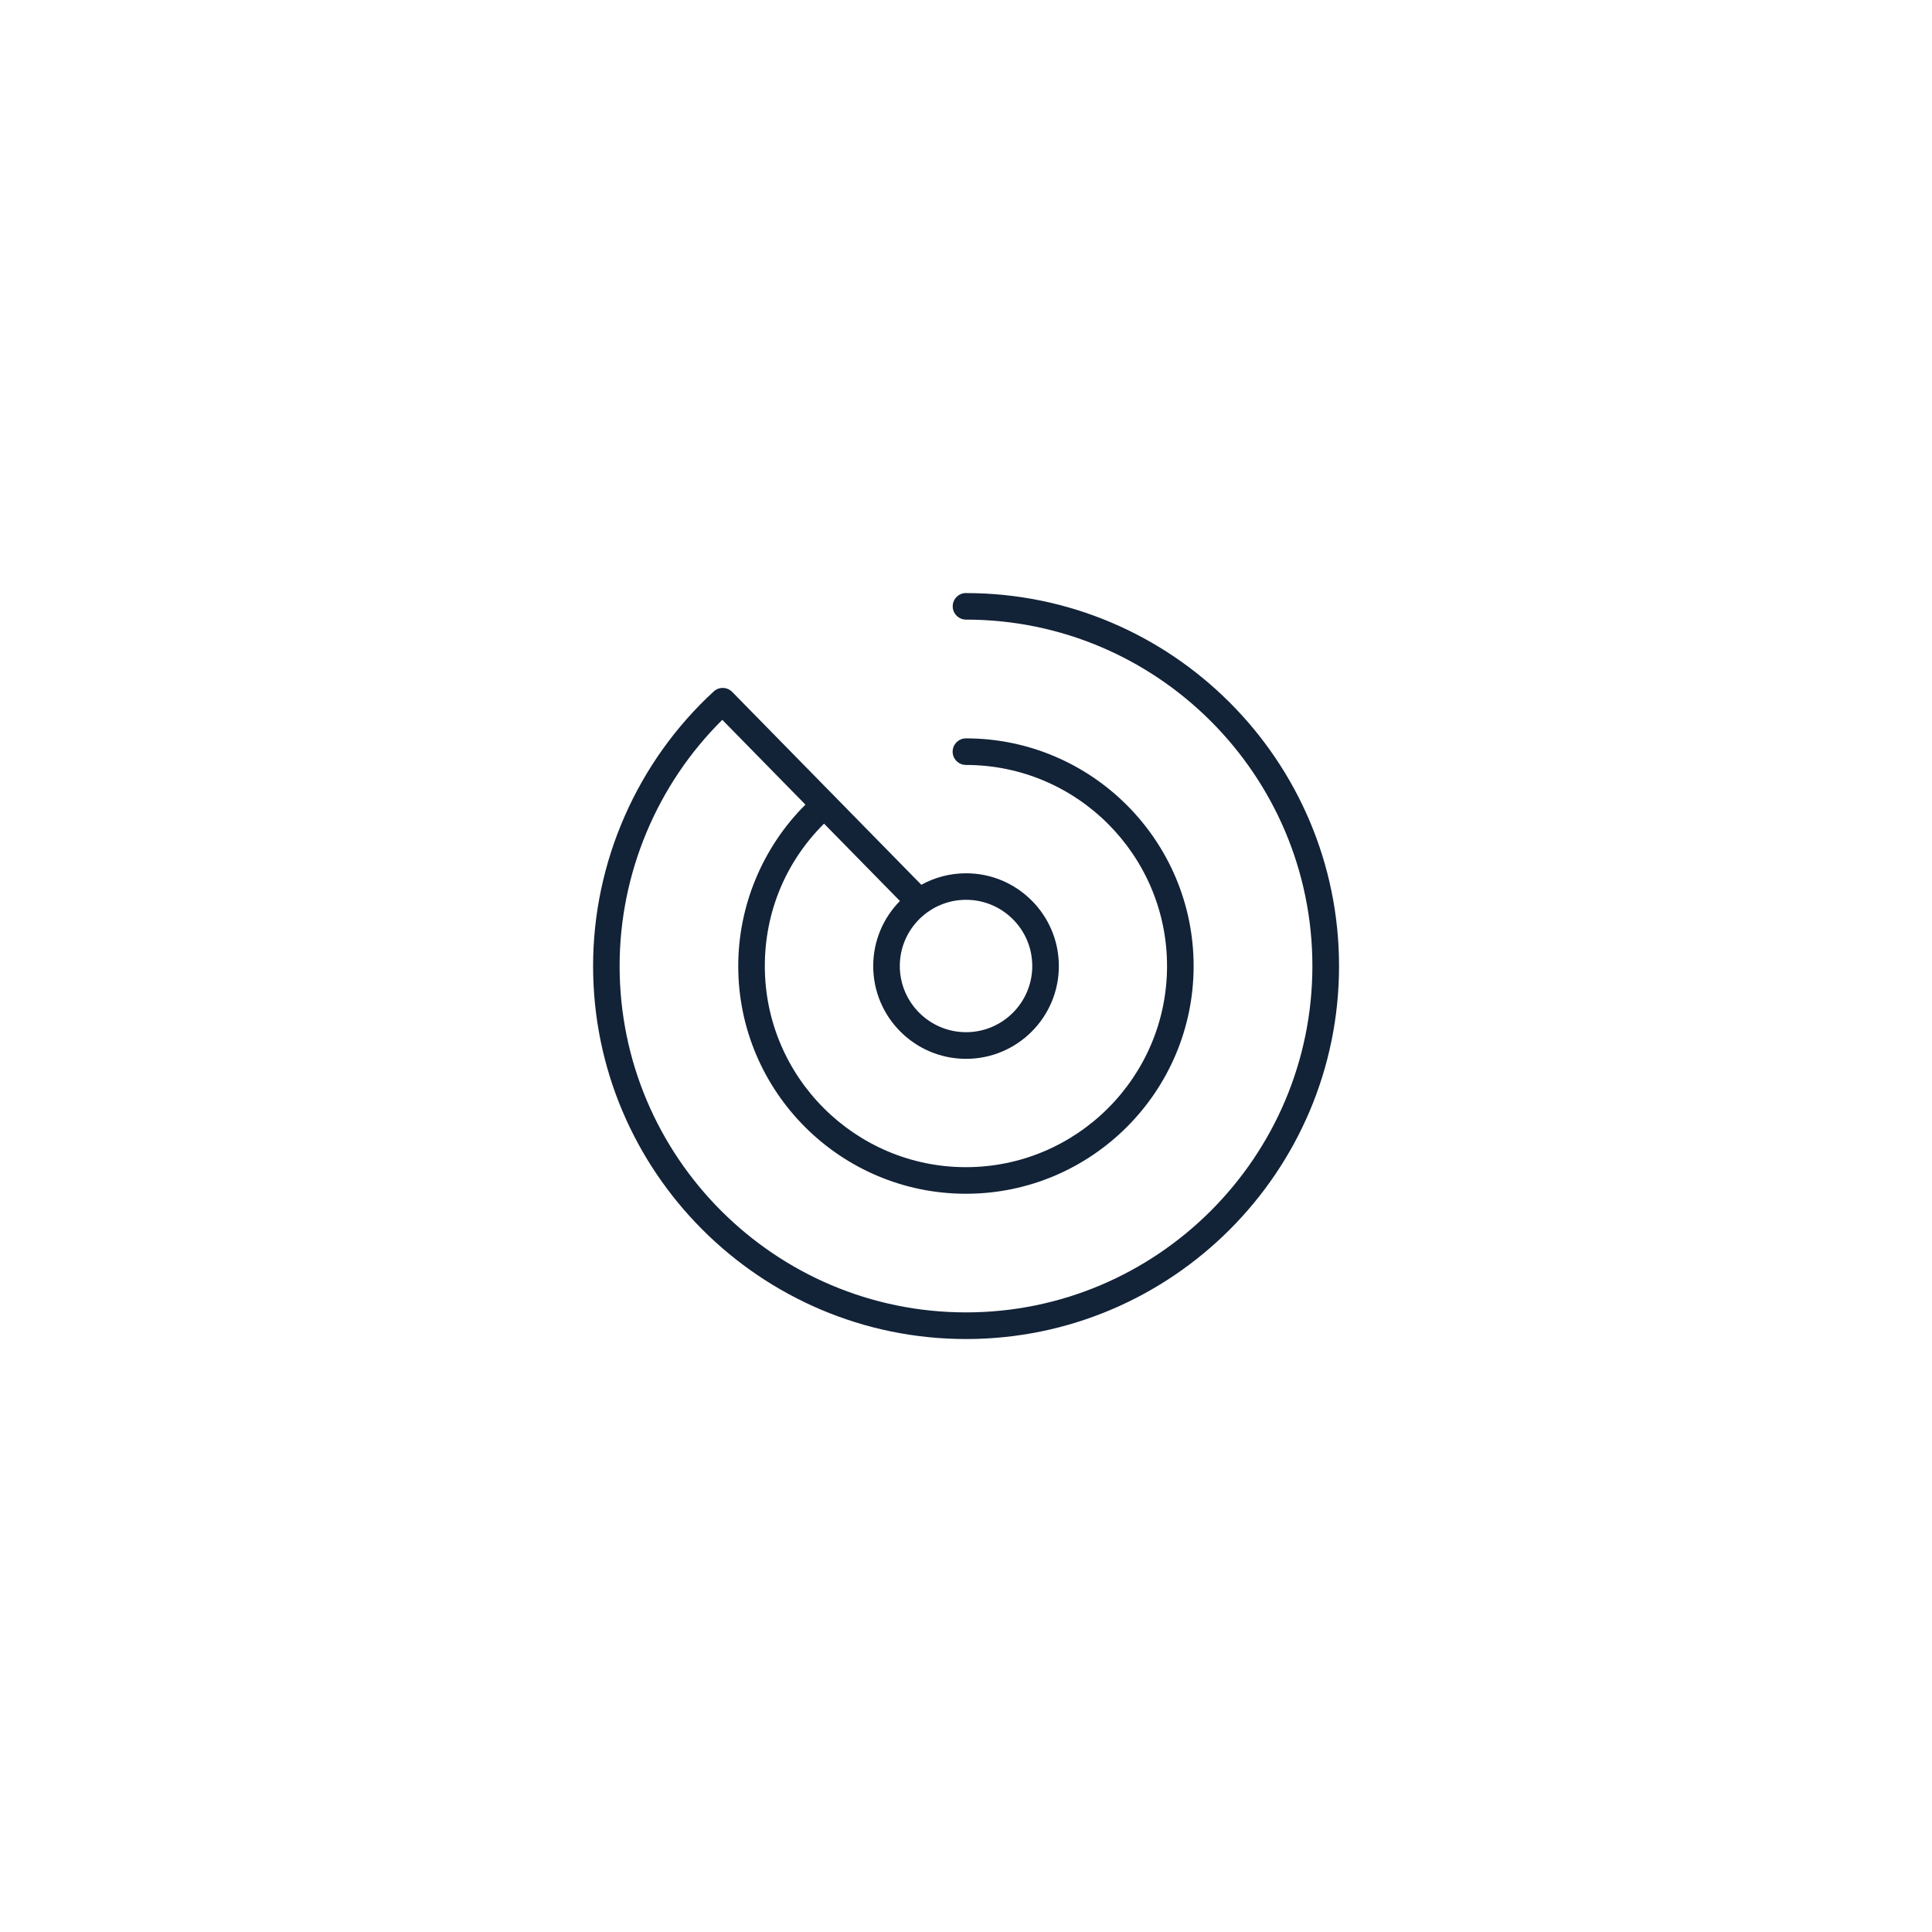 <?xml version="1.0" encoding="UTF-8"?>
<svg xmlns="http://www.w3.org/2000/svg" id="Calque_1" data-name="Calque 1" viewBox="0 0 290.7 290.7">
  <defs>
    <style>
      .cls-1 {
        fill: none;
      }

      .cls-2 {
        fill: #122237;
      }
    </style>
  </defs>
  <path class="cls-2" d="M145.35,89.23c-1.1,0-2,.9-2,2s.9,2,2,2c28.74,0,52.12,23.38,52.12,52.12s-23.38,52.12-52.12,52.12-52.12-23.38-52.12-52.12c0-13.9,5.61-27.29,15.45-37.04l12.51,12.76c-6.43,6.4-10.11,15.19-10.11,24.29,0,18.89,15.37,34.26,34.26,34.26s34.26-15.37,34.26-34.26-15.37-34.26-34.26-34.26c-1.1,0-2,.9-2,2s.9,2,2,2c16.69,0,30.26,13.58,30.26,30.26s-13.58,30.26-30.26,30.26-30.26-13.58-30.26-30.26c0-8.14,3.16-15.71,8.91-21.43l11.42,11.64c-2.49,2.52-4.02,5.98-4.02,9.79,0,7.7,6.26,13.96,13.97,13.96s13.96-6.26,13.96-13.96-6.26-13.96-13.96-13.96c-2.44,0-4.73.63-6.73,1.73l-28.46-29.02c-.75-.77-1.99-.8-2.78-.07-11.53,10.6-18.15,25.67-18.15,41.32,0,30.95,25.18,56.12,56.12,56.12s56.12-25.18,56.12-56.12-25.18-56.12-56.12-56.12ZM155.32,145.35c0,5.5-4.47,9.96-9.96,9.96s-9.97-4.47-9.97-9.96,4.47-9.96,9.97-9.96,9.96,4.47,9.96,9.96Z"></path>
  <rect class="cls-1" y="0" width="290.7" height="290.7"></rect>
</svg>
